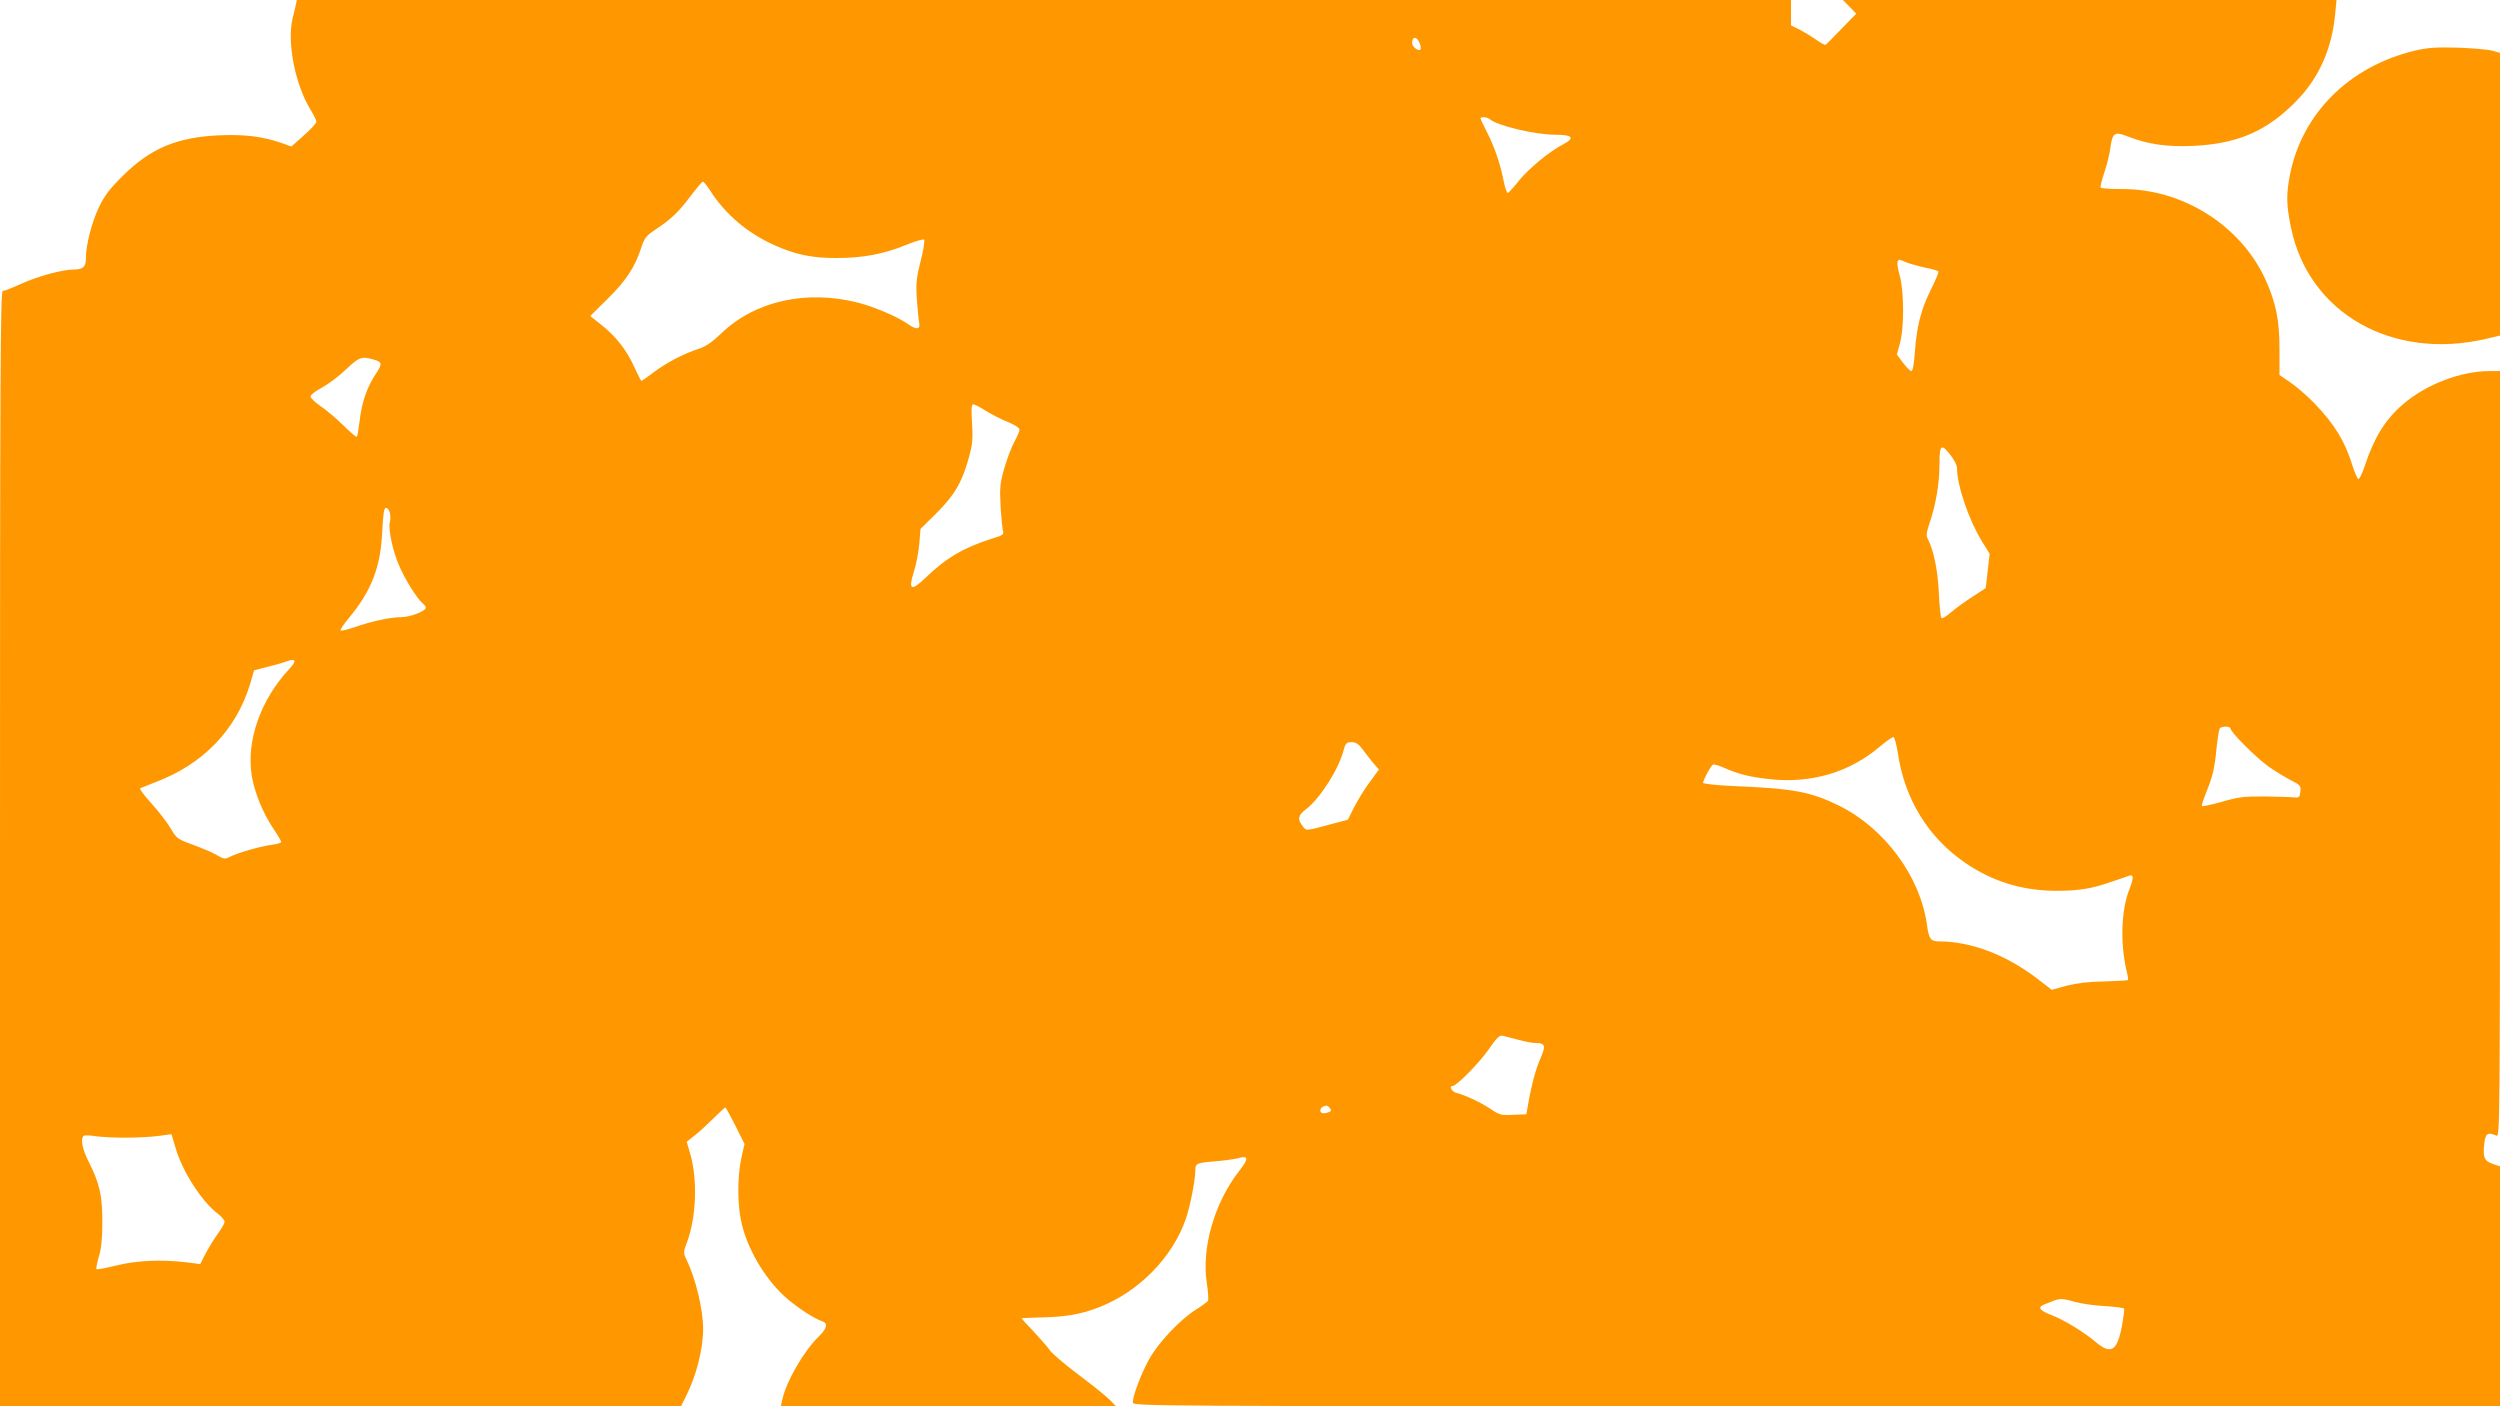<?xml version="1.0" standalone="no"?>
<!DOCTYPE svg PUBLIC "-//W3C//DTD SVG 20010904//EN"
 "http://www.w3.org/TR/2001/REC-SVG-20010904/DTD/svg10.dtd">
<svg version="1.0" xmlns="http://www.w3.org/2000/svg"
 width="1280pt" height="720pt" viewBox="0 0 1280 720"
 preserveAspectRatio="xMidYMid meet">
<g transform="translate(0,720) scale(0.1,-0.1)"
fill="#ff9800" stroke="none">
<path d="M1514 7173 c-3 -16 -10 -44 -15 -63 -31 -122 11 -341 90 -470 17 -28
31 -56 31 -63 0 -8 -29 -39 -64 -70 l-64 -57 -54 19 c-97 33 -188 44 -319 38
-214 -10 -349 -67 -490 -207 -67 -66 -94 -102 -122 -160 -37 -78 -67 -193 -67
-259 0 -47 -14 -61 -63 -61 -57 0 -186 -35 -273 -75 -42 -19 -83 -35 -90 -35
-12 0 -14 -439 -14 -2855 l0 -2855 1743 0 1744 0 26 53 c52 102 87 241 87 342
0 101 -38 258 -85 356 -17 35 -17 38 3 90 47 129 54 315 17 448 l-19 65 44 35
c25 20 68 60 97 89 29 28 54 52 57 52 2 0 25 -42 51 -93 l47 -94 -16 -71 c-22
-98 -21 -250 3 -344 36 -142 130 -293 238 -383 53 -45 137 -99 171 -109 32
-10 27 -37 -14 -77 -78 -75 -169 -232 -189 -327 l-7 -32 858 0 858 0 -30 31
c-16 17 -88 75 -160 129 -72 54 -139 111 -149 127 -10 15 -48 58 -83 96 -36
37 -63 67 -61 68 2 1 51 2 109 4 121 3 199 17 290 53 201 79 373 254 441 450
22 63 49 199 49 249 0 37 4 39 113 48 43 4 93 11 110 16 50 14 51 -4 1 -67
-126 -162 -193 -393 -165 -574 7 -44 9 -85 6 -90 -4 -6 -32 -27 -63 -46 -83
-53 -194 -171 -240 -256 -41 -76 -82 -184 -82 -218 0 -20 9 -20 3500 -20
l3500 0 0 614 0 614 -35 12 c-45 15 -53 33 -46 100 6 58 17 65 64 45 16 -7 17
90 17 1954 l0 1961 -55 0 c-146 0 -326 -69 -443 -171 -92 -80 -147 -170 -196
-319 -12 -36 -26 -64 -31 -62 -6 1 -19 33 -31 70 -37 121 -90 208 -193 316
-36 37 -92 86 -123 107 l-57 39 0 133 c0 147 -18 236 -71 354 -126 278 -425
467 -737 465 -57 0 -105 3 -108 8 -2 4 6 38 19 76 13 38 27 95 31 126 10 78
22 86 87 60 106 -41 201 -55 337 -49 234 11 385 79 538 240 109 115 173 262
189 435 l7 72 -1264 0 -1263 0 34 -35 34 -35 -75 -77 c-41 -43 -78 -80 -82
-82 -5 -2 -27 10 -50 27 -23 16 -61 39 -84 51 l-43 21 0 65 0 65 -3825 0
-3825 0 -6 -27z m5756 -197 c4 -11 6 -24 3 -29 -8 -13 -43 13 -43 32 0 37 25
36 40 -3z m356 -385 c37 -34 233 -81 340 -81 86 0 99 -17 37 -49 -69 -36 -177
-125 -226 -186 -26 -33 -52 -61 -57 -63 -4 -2 -13 23 -20 55 -17 90 -48 181
-86 255 -19 37 -34 69 -34 72 0 9 35 7 46 -3z m-3988 -370 c77 -119 189 -214
324 -275 108 -49 196 -68 323 -67 132 0 240 20 354 67 46 19 88 31 92 27 5 -5
-3 -54 -17 -108 -22 -87 -25 -113 -20 -195 4 -52 9 -107 12 -122 8 -35 -14
-38 -56 -8 -51 37 -174 89 -255 110 -266 68 -530 9 -701 -156 -48 -46 -80 -68
-117 -80 -77 -25 -165 -71 -230 -120 -31 -24 -60 -44 -63 -44 -2 0 -18 30 -35
68 -40 89 -95 159 -168 217 l-59 47 92 91 c95 94 137 160 171 264 14 43 25 57
70 87 81 53 123 94 182 174 30 39 57 72 62 72 4 0 22 -22 39 -49z m6127 -366
c19 -7 62 -19 95 -26 33 -6 62 -15 65 -19 2 -3 -15 -46 -39 -93 -50 -100 -73
-189 -82 -322 -4 -59 -11 -95 -18 -95 -6 0 -25 20 -43 43 l-31 42 15 55 c23
79 22 267 0 348 -16 56 -16 82 -1 82 3 0 20 -7 39 -15z m-7852 -496 c42 -11
45 -22 17 -64 -50 -74 -78 -152 -89 -253 -5 -40 -11 -76 -14 -78 -3 -3 -34 23
-69 58 -35 35 -88 79 -116 98 -28 19 -52 42 -52 50 0 8 26 29 58 45 31 17 86
58 122 92 68 65 81 70 143 52z m3134 -262 c28 -18 79 -44 112 -57 37 -15 61
-31 61 -40 0 -8 -12 -35 -25 -59 -14 -24 -37 -85 -52 -135 -23 -80 -25 -102
-20 -196 3 -58 9 -115 12 -127 6 -19 1 -24 -57 -41 -144 -46 -235 -99 -340
-201 -74 -71 -89 -62 -58 35 12 38 24 102 27 142 l6 74 82 81 c92 92 130 156
165 282 19 68 22 95 17 178 -5 72 -3 97 6 97 7 0 35 -15 64 -33z m4941 -229
c18 -23 32 -52 32 -64 0 -90 60 -265 127 -375 l40 -64 -10 -88 -10 -88 -66
-43 c-36 -23 -86 -59 -109 -79 -24 -21 -47 -35 -51 -32 -5 2 -11 60 -14 127
-5 117 -27 222 -56 277 -10 18 -8 33 7 79 33 94 52 206 52 302 0 105 9 112 58
48z m-7992 -293 c3 -14 4 -35 0 -48 -9 -35 14 -145 47 -222 30 -71 92 -170
121 -194 9 -7 16 -17 16 -22 0 -18 -80 -49 -127 -49 -56 0 -151 -21 -240 -52
-35 -12 -65 -19 -69 -16 -3 4 16 33 44 66 114 137 161 259 169 440 5 92 9 122
19 122 8 0 16 -11 20 -25z m-513 -798 c-148 -158 -223 -369 -194 -549 14 -84
56 -189 109 -268 23 -34 42 -66 42 -71 0 -4 -21 -11 -47 -14 -59 -8 -179 -42
-216 -62 -26 -13 -31 -12 -65 8 -20 12 -75 36 -122 53 -82 30 -86 33 -117 86
-18 30 -62 87 -98 127 -36 39 -62 74 -57 77 4 2 39 16 77 31 244 91 414 268
485 501 l21 72 62 16 c34 8 80 21 102 29 50 18 56 5 18 -36z m9937 -307 c0
-18 131 -149 194 -194 33 -24 85 -55 114 -70 49 -25 53 -29 50 -59 -3 -27 -7
-32 -28 -30 -14 2 -81 4 -150 5 -110 1 -137 -2 -223 -27 -54 -15 -100 -25
-103 -22 -3 2 7 33 21 68 34 83 44 125 54 231 5 48 12 92 16 98 8 13 55 13 55
0z m-1703 -126 c35 -237 156 -433 348 -564 139 -94 289 -140 461 -141 116 0
181 10 284 46 41 14 83 28 93 32 22 7 22 -13 -2 -74 -41 -106 -46 -277 -12
-418 6 -22 8 -41 6 -43 -2 -2 -57 -5 -122 -7 -80 -1 -142 -9 -193 -22 l-75
-21 -75 58 c-160 122 -339 190 -502 190 -43 0 -52 12 -62 85 -34 247 -216 494
-450 610 -147 72 -233 88 -553 101 -79 4 -143 11 -143 16 0 14 38 86 50 93 5
3 31 -4 57 -16 73 -33 139 -49 241 -59 208 -21 401 36 554 165 35 30 67 52 73
51 5 -1 15 -38 22 -82z m-2740 19 c15 -21 40 -53 55 -71 l28 -32 -46 -63 c-26
-34 -61 -92 -80 -128 l-33 -66 -83 -22 c-137 -37 -129 -36 -149 -10 -27 35
-23 55 17 85 72 55 167 203 193 302 10 37 15 42 41 42 22 0 36 -9 57 -37z
m798 -1487 c32 -9 71 -16 85 -16 51 0 56 -13 28 -77 -25 -55 -48 -143 -65
-243 l-8 -45 -68 -3 c-61 -3 -71 0 -112 28 -48 33 -132 73 -177 84 -25 6 -41
36 -20 36 20 0 136 118 184 187 41 60 56 74 72 70 12 -3 48 -12 81 -21z m-966
-350 c9 -11 8 -15 -5 -20 -26 -10 -44 -7 -44 8 0 13 13 23 31 25 4 1 12 -5 18
-13z m-6169 -151 c58 0 135 4 172 9 l66 9 22 -74 c36 -120 133 -271 215 -333
19 -15 35 -33 35 -41 0 -8 -15 -34 -32 -58 -18 -24 -46 -69 -63 -101 l-30 -58
-70 9 c-130 15 -253 10 -358 -16 -53 -13 -100 -22 -103 -19 -3 3 3 32 12 64
13 42 18 93 18 179 0 135 -14 196 -70 307 -32 64 -43 116 -26 132 4 4 30 4 57
-1 28 -4 97 -8 155 -8z m9985 -841 c28 -8 94 -18 148 -21 54 -3 100 -9 102
-13 3 -4 -3 -45 -11 -91 -25 -127 -56 -146 -134 -80 -59 50 -162 113 -222 136
-66 25 -78 41 -42 56 16 6 38 15 49 19 30 13 54 11 110 -6z"/>
<path d="M12365 6941 c-338 -81 -580 -323 -641 -639 -19 -99 -18 -152 6 -268
90 -437 518 -681 998 -569 l72 17 0 723 0 724 -37 11 c-21 6 -101 13 -178 16
-114 3 -155 0 -220 -15z"/>
</g>
</svg>
